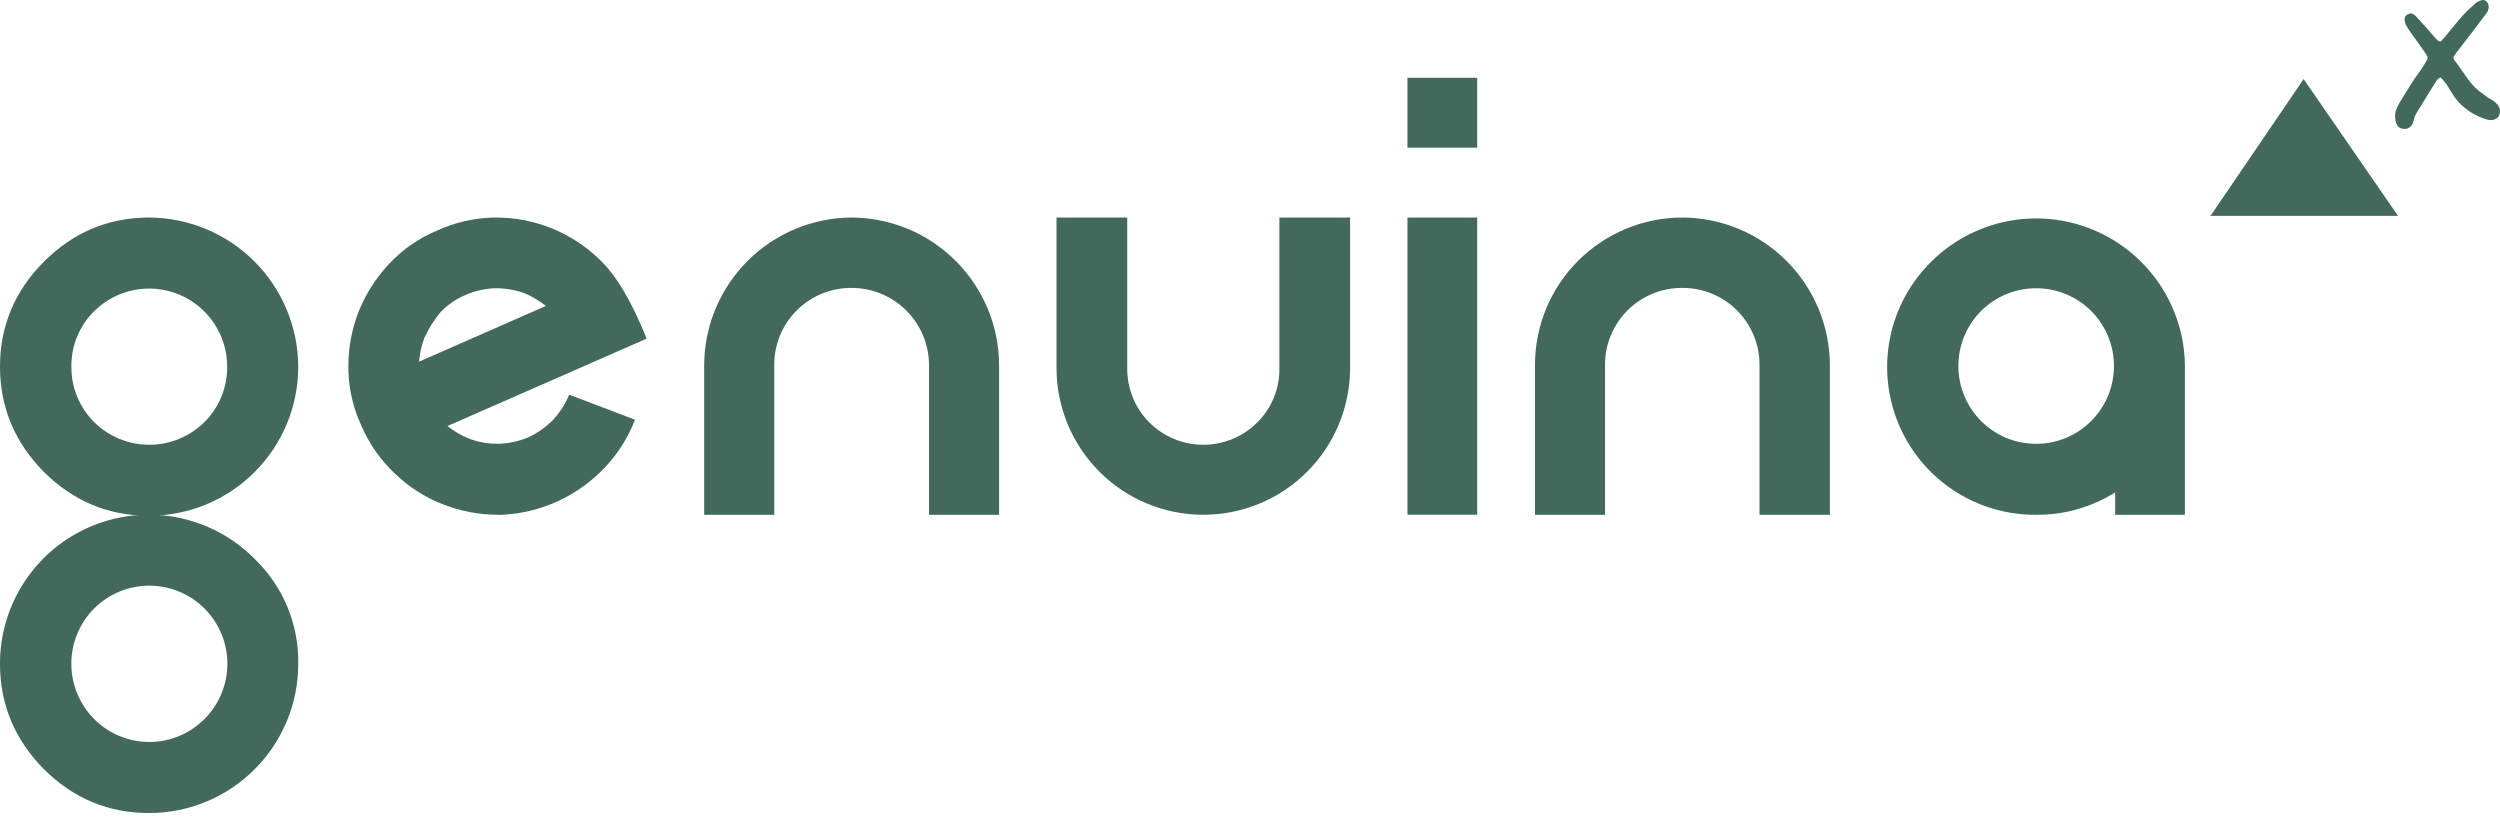 <svg width="150" height="49" viewBox="0 0 150 49" fill="none" xmlns="http://www.w3.org/2000/svg">
<path d="M29.85 30.887C28.734 30.88 27.628 30.67 26.587 30.266C25.515 29.848 24.535 29.222 23.705 28.425C22.838 27.614 22.15 26.633 21.683 25.542C21.206 24.518 20.941 23.409 20.903 22.279V21.999C20.897 20.884 21.101 19.777 21.503 18.736C21.925 17.67 22.543 16.692 23.325 15.854C24.135 14.979 25.125 14.289 26.227 13.832C27.284 13.348 28.428 13.082 29.59 13.052H29.77C32.059 13.053 34.259 13.934 35.915 15.514C36.956 16.475 37.897 18.076 38.798 20.318L26.848 25.562C27.23 25.869 27.655 26.118 28.109 26.303C28.644 26.515 29.215 26.623 29.79 26.623H29.99C30.575 26.597 31.151 26.468 31.692 26.243C32.261 25.979 32.776 25.612 33.213 25.162C33.607 24.724 33.925 24.223 34.154 23.681L38.097 25.182C37.689 26.255 37.069 27.235 36.276 28.064C34.663 29.767 32.453 30.779 30.11 30.887H29.85ZM29.67 17.295C29.07 17.321 28.48 17.457 27.929 17.696C27.354 17.94 26.836 18.302 26.407 18.756C26.034 19.217 25.718 19.721 25.466 20.258C25.292 20.72 25.184 21.206 25.146 21.699L32.753 18.356C32.377 18.06 31.967 17.812 31.532 17.616C30.956 17.399 30.345 17.291 29.73 17.295H29.67Z" fill="#42695B"/>
<path d="M51.099 13.052C53.442 13.062 55.686 13.998 57.343 15.655C59 17.312 59.935 19.556 59.946 21.899V30.887H55.742V21.899C55.737 20.671 55.246 19.495 54.375 18.628C53.505 17.762 52.327 17.275 51.099 17.275C50.489 17.27 49.884 17.386 49.32 17.616C48.755 17.846 48.242 18.186 47.81 18.616C47.378 19.047 47.036 19.558 46.803 20.122C46.571 20.685 46.452 21.29 46.455 21.899V30.887H42.251V21.899C42.262 19.556 43.197 17.312 44.854 15.655C46.511 13.998 48.755 13.062 51.099 13.052" fill="#42695B"/>
<path d="M72.178 30.887C69.849 30.881 67.617 29.954 65.97 28.307C64.323 26.66 63.396 24.428 63.391 22.099V13.052H67.634V22.099C67.629 22.7 67.743 23.296 67.97 23.853C68.197 24.41 68.531 24.916 68.955 25.342C69.381 25.768 69.886 26.106 70.443 26.337C70.999 26.567 71.596 26.686 72.198 26.686C72.8 26.686 73.397 26.567 73.953 26.337C74.51 26.106 75.015 25.768 75.441 25.342C75.868 24.918 76.205 24.413 76.432 23.856C76.659 23.298 76.772 22.701 76.762 22.099V13.052H81.005V22.099C81 24.428 80.073 26.66 78.426 28.307C76.779 29.954 74.547 30.881 72.218 30.887H72.178Z" fill="#42695B"/>
<path d="M88.632 13.052H84.448V30.883H88.632V13.052Z" fill="#42695B"/>
<path d="M100.946 13.052C103.289 13.062 105.533 13.998 107.19 15.655C108.847 17.312 109.783 19.556 109.793 21.899V30.887H105.57V21.899C105.573 21.291 105.455 20.689 105.223 20.127C104.992 19.564 104.651 19.054 104.221 18.624C103.792 18.194 103.281 17.853 102.719 17.622C102.156 17.39 101.554 17.273 100.946 17.275C100.336 17.27 99.732 17.386 99.167 17.616C98.603 17.846 98.09 18.186 97.658 18.616C97.225 19.047 96.883 19.558 96.651 20.122C96.418 20.685 96.299 21.29 96.302 21.899V30.887H92.099V21.899C92.099 19.553 93.031 17.302 94.69 15.643C96.349 13.984 98.6 13.052 100.946 13.052" fill="#42695B"/>
<path d="M126.911 29.546C125.49 30.436 123.844 30.902 122.167 30.887C120.401 30.901 118.67 30.387 117.198 29.411C115.725 28.436 114.578 27.042 113.903 25.41C113.227 23.777 113.055 21.98 113.408 20.249C113.76 18.518 114.622 16.932 115.882 15.694C117.129 14.458 118.713 13.617 120.436 13.276C122.159 12.935 123.944 13.11 125.567 13.779C127.191 14.448 128.582 15.581 129.565 17.036C130.548 18.491 131.08 20.203 131.095 21.959V30.887H126.911V29.546ZM118.865 18.657C117.992 19.534 117.502 20.722 117.502 21.959C117.502 23.197 117.992 24.385 118.865 25.262C119.298 25.696 119.813 26.04 120.38 26.275C120.947 26.509 121.554 26.63 122.167 26.63C122.781 26.63 123.388 26.509 123.955 26.275C124.521 26.04 125.036 25.696 125.47 25.262C125.904 24.828 126.248 24.314 126.483 23.747C126.717 23.18 126.838 22.573 126.838 21.959C126.838 21.346 126.717 20.739 126.483 20.172C126.248 19.605 125.904 19.09 125.47 18.657C124.592 17.784 123.405 17.294 122.167 17.294C120.93 17.294 119.742 17.784 118.865 18.657Z" fill="#42695B"/>
<path d="M2.642 28.325C0.901 26.563 0 24.461 0 21.999C0 19.537 0.901 17.435 2.642 15.694C4.384 13.953 6.485 13.052 8.947 13.052C11.317 13.062 13.587 14.008 15.263 15.684C16.938 17.36 17.884 19.629 17.895 21.999C17.895 24.372 16.952 26.648 15.274 28.326C13.596 30.004 11.32 30.947 8.947 30.947C6.485 30.947 4.404 30.066 2.642 28.325V28.325ZM5.645 18.676C5.206 19.11 4.859 19.628 4.625 20.199C4.391 20.77 4.275 21.382 4.284 21.999C4.279 22.616 4.396 23.227 4.63 23.797C4.864 24.368 5.209 24.886 5.645 25.322C6.526 26.196 7.716 26.686 8.957 26.686C10.198 26.686 11.389 26.196 12.27 25.322C12.706 24.886 13.051 24.368 13.285 23.797C13.519 23.227 13.636 22.616 13.631 21.999C13.632 21.074 13.358 20.169 12.844 19.399C12.331 18.629 11.601 18.029 10.747 17.673C9.892 17.318 8.952 17.223 8.044 17.402C7.136 17.58 6.301 18.024 5.645 18.676" fill="#42695B"/>
<path d="M2.642 46.16C0.901 44.398 3.62706e-05 42.297 3.62706e-05 39.835C-0.005 38.063 0.517 36.33 1.5 34.856C2.483 33.382 3.883 32.233 5.521 31.557C7.158 30.881 8.96 30.708 10.697 31.059C12.434 31.41 14.026 32.27 15.273 33.529C16.12 34.344 16.79 35.324 17.241 36.409C17.692 37.494 17.915 38.66 17.895 39.835C17.895 42.208 16.952 44.484 15.274 46.161C13.596 47.84 11.32 48.782 8.947 48.782C6.485 48.782 4.404 47.901 2.642 46.16V46.16ZM5.645 36.512C4.771 37.393 4.28 38.584 4.28 39.825C4.28 41.066 4.771 42.256 5.645 43.138C6.078 43.575 6.594 43.922 7.163 44.159C7.732 44.396 8.341 44.519 8.958 44.519C9.574 44.519 10.183 44.396 10.752 44.159C11.321 43.922 11.837 43.575 12.27 43.138C13.149 42.259 13.643 41.067 13.643 39.825C13.643 38.582 13.149 37.391 12.27 36.512C11.392 35.633 10.2 35.14 8.958 35.14C7.715 35.14 6.523 35.633 5.645 36.512" fill="#42695B"/>
<path d="M88.632 4.666H84.448V8.859H88.632V4.666Z" fill="#42695B"/>
<path d="M146.436 4.644L146.316 4.704C146.243 4.766 146.182 4.841 146.136 4.924L145.776 5.505L145.075 6.646C144.949 6.826 144.86 7.03 144.815 7.246C144.789 7.395 144.711 7.53 144.595 7.627C144.54 7.672 144.475 7.704 144.406 7.722C144.337 7.739 144.265 7.741 144.195 7.727C144.128 7.724 144.063 7.707 144.004 7.676C143.945 7.645 143.894 7.6 143.854 7.547C143.767 7.409 143.718 7.249 143.714 7.086C143.684 6.88 143.719 6.671 143.814 6.486C143.888 6.302 143.982 6.127 144.095 5.965C144.515 5.265 144.835 4.764 145.075 4.444C145.251 4.208 145.412 3.96 145.556 3.703C145.656 3.563 145.676 3.443 145.636 3.383C145.581 3.269 145.514 3.162 145.436 3.063L145.255 2.803L144.895 2.302L144.515 1.762L144.335 1.461C144.295 1.359 144.275 1.251 144.275 1.141C144.276 1.082 144.294 1.025 144.325 0.976C144.357 0.926 144.402 0.887 144.455 0.861L144.635 0.801C144.672 0.799 144.709 0.805 144.744 0.819C144.778 0.833 144.809 0.854 144.835 0.881C144.904 0.923 144.965 0.977 145.015 1.041C145.516 1.582 145.836 1.942 146.016 2.162C146.196 2.382 146.316 2.482 146.396 2.482C146.41 2.485 146.423 2.485 146.436 2.483C146.45 2.48 146.462 2.475 146.474 2.468C146.485 2.46 146.494 2.451 146.502 2.439C146.509 2.428 146.514 2.416 146.517 2.402L146.657 2.262L147.097 1.722C147.297 1.461 147.517 1.221 147.738 0.961C147.949 0.725 148.176 0.505 148.418 0.3C148.558 0.141 148.749 0.035 148.959 0C149.021 -0.002 149.082 0.014 149.135 0.046C149.189 0.078 149.232 0.124 149.259 0.18C149.297 0.247 149.319 0.322 149.322 0.398C149.326 0.475 149.311 0.551 149.279 0.621C149.275 0.667 149.254 0.71 149.219 0.741C149.155 0.848 149.081 0.948 148.999 1.041L148.458 1.762L147.397 3.143L147.217 3.403C147.205 3.437 147.203 3.473 147.21 3.509C147.217 3.544 147.233 3.577 147.257 3.603L147.497 3.924L147.978 4.604C148.138 4.84 148.319 5.061 148.518 5.265C148.674 5.411 148.841 5.545 149.019 5.665C149.146 5.767 149.28 5.861 149.419 5.945C149.539 5.997 149.648 6.072 149.739 6.165C149.849 6.254 149.933 6.372 149.979 6.506C150.013 6.631 150.006 6.764 149.959 6.886C149.94 6.944 149.908 6.997 149.867 7.041C149.825 7.086 149.775 7.122 149.719 7.146C149.582 7.211 149.426 7.226 149.279 7.186C148.863 7.075 148.47 6.892 148.118 6.646C147.839 6.456 147.59 6.227 147.377 5.965C147.201 5.729 147.04 5.482 146.897 5.225C146.765 5.015 146.61 4.821 146.436 4.644" fill="#42695B"/>
<path d="M143.882 12.952H132.592L132.672 12.892L138.217 4.745L143.882 12.952Z" fill="#42695B"/>
</svg>
